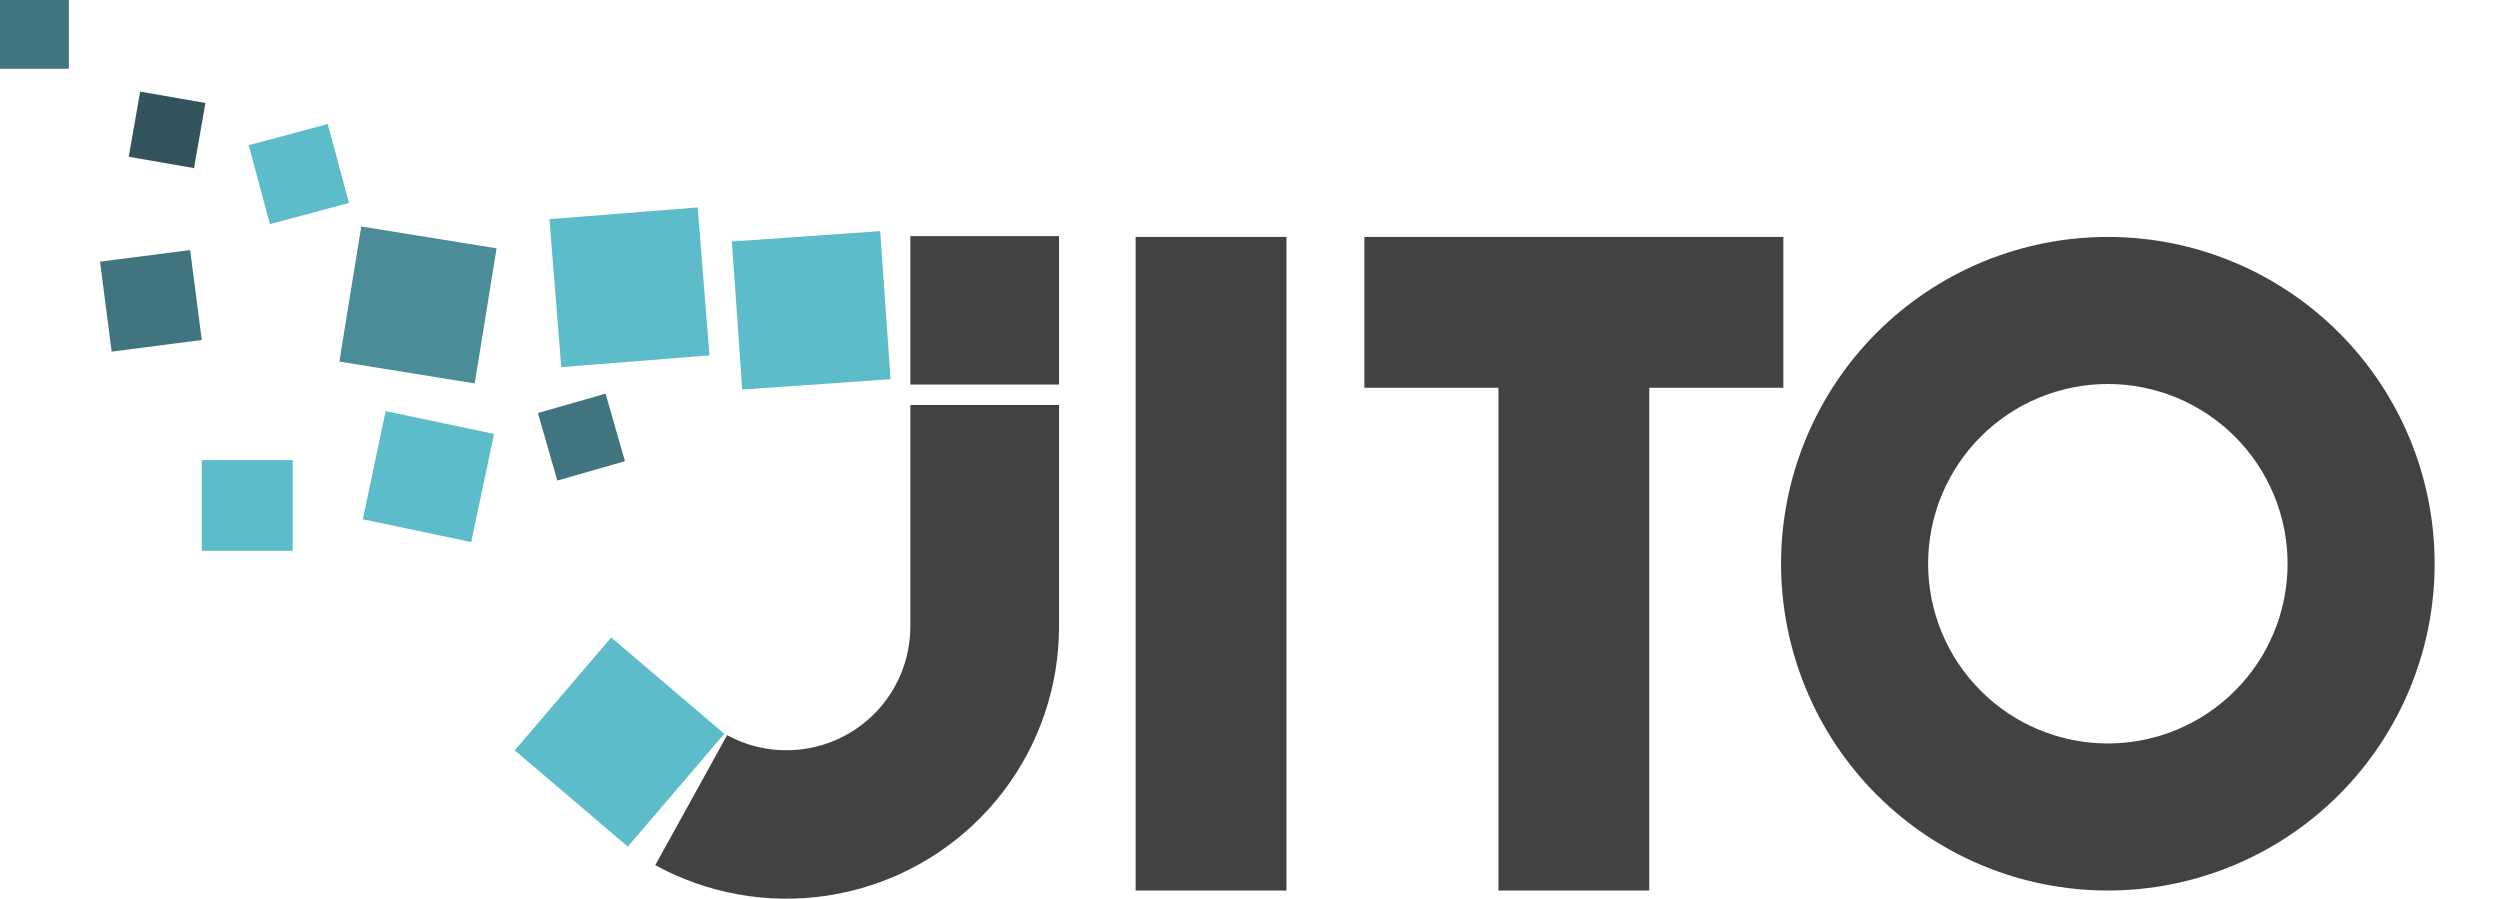 <svg width="306" height="110" viewBox="0 0 306 110" fill="none" xmlns="http://www.w3.org/2000/svg">
<path fill-rule="evenodd" clip-rule="evenodd" d="M258 47C255.111 47 252.25 47.569 249.581 48.675C246.912 49.78 244.487 51.401 242.444 53.444C240.401 55.486 238.78 57.912 237.675 60.581C236.569 63.25 236 66.111 236 69C236 71.889 236.569 74.75 237.675 77.419C238.78 80.088 240.401 82.513 242.444 84.556C244.487 86.599 246.912 88.22 249.581 89.325C252.25 90.431 255.111 91 258 91C260.889 91 263.75 90.431 266.419 89.325C269.088 88.22 271.513 86.599 273.556 84.556C275.599 82.513 277.22 80.088 278.325 77.419C279.431 74.75 280 71.889 280 69C280 66.111 279.431 63.25 278.325 60.581C277.22 57.912 275.599 55.486 273.556 53.444C271.513 51.401 269.088 49.78 266.419 48.675C263.75 47.569 260.889 47 258 47ZM242.693 32.045C247.546 30.035 252.747 29 258 29C263.253 29 268.454 30.035 273.307 32.045C278.16 34.055 282.57 37.001 286.284 40.716C289.999 44.43 292.945 48.84 294.955 53.693C296.965 58.546 298 63.747 298 69C298 74.253 296.965 79.454 294.955 84.307C292.945 89.16 289.999 93.57 286.284 97.284C282.57 100.999 278.16 103.945 273.307 105.955C268.454 107.965 263.253 109 258 109C252.747 109 247.546 107.965 242.693 105.955C237.84 103.945 233.43 100.999 229.716 97.284C226.001 93.57 223.055 89.16 221.045 84.307C219.035 79.454 218 74.253 218 69C218 63.747 219.035 58.546 221.045 53.693C223.055 48.84 226.001 44.43 229.716 40.716C233.43 37.001 237.84 34.055 242.693 32.045Z" fill="#424242"/>
<path fill-rule="evenodd" clip-rule="evenodd" d="M139 109L139 29L157.462 29L157.462 109L139 109Z" fill="#424242"/>
<path d="M218.282 29L167 29V47.462L183.41 47.462L183.41 109H201.872L201.872 47.462L218.282 47.462V29Z" fill="#424242"/>
<path fill-rule="evenodd" clip-rule="evenodd" d="M67.254 26.828L85.397 25.386L86.841 43.497L68.698 44.939L67.254 26.828Z" fill="#5CBCC9"/>
<path fill-rule="evenodd" clip-rule="evenodd" d="M89.58 29.559L107.735 28.291L109.005 46.415L90.849 47.683L89.58 29.559Z" fill="#5CBCC9"/>
<path fill-rule="evenodd" clip-rule="evenodd" d="M65.841 50.554L74.122 48.184L76.496 56.45L68.215 58.821L65.841 50.554Z" fill="#40757F"/>
<path fill-rule="evenodd" clip-rule="evenodd" d="M111.426 28.903H129.626V47.071H111.426V28.903Z" fill="#424242"/>
<path fill-rule="evenodd" clip-rule="evenodd" d="M129.626 49.568V76.691C129.626 83.979 127.232 91.066 122.81 96.865C118.388 102.665 112.183 106.856 105.146 108.797C98.109 110.738 90.628 110.321 83.851 107.611C82.597 107.11 81.38 106.535 80.206 105.891L88.999 89.984C89.521 90.268 90.062 90.523 90.619 90.746C93.7 91.978 97.1 92.167 100.299 91.285C103.497 90.403 106.318 88.497 108.328 85.861C110.338 83.225 111.426 80.004 111.426 76.691V49.568H129.626Z" fill="#424242"/>
<path fill-rule="evenodd" clip-rule="evenodd" d="M44.216 27.722L60.782 30.394L58.104 46.931L41.539 44.258L44.216 27.722Z" fill="#4A8D98"/>
<path fill-rule="evenodd" clip-rule="evenodd" d="M63.004 91.84L74.813 78.024L88.653 89.813L76.843 103.628L63.004 91.84Z" fill="#5CBCC9"/>
<path fill-rule="evenodd" clip-rule="evenodd" d="M47.208 50.321L60.469 53.112L57.673 66.35L44.412 63.559L47.208 50.321Z" fill="#5CBCC9"/>
<path fill-rule="evenodd" clip-rule="evenodd" d="M0 0L8.433 0V8.419H0L0 0Z" fill="#40757F"/>
<path fill-rule="evenodd" clip-rule="evenodd" d="M24.697 56.317H35.82V67.42H24.697V56.317Z" fill="#5CBCC9"/>
<path fill-rule="evenodd" clip-rule="evenodd" d="M12.245 32.025L23.276 30.606L24.698 41.618L13.667 43.037L12.245 32.025Z" fill="#40757F"/>
<path fill-rule="evenodd" clip-rule="evenodd" d="M30.442 17.771L40.121 15.182L42.715 24.845L33.036 27.433L30.442 17.771Z" fill="#5CBCC9"/>
<path fill-rule="evenodd" clip-rule="evenodd" d="M17.154 11.212L25.142 12.604L23.748 20.578L15.76 19.186L17.154 11.212Z" fill="#33545C"/>
</svg>
